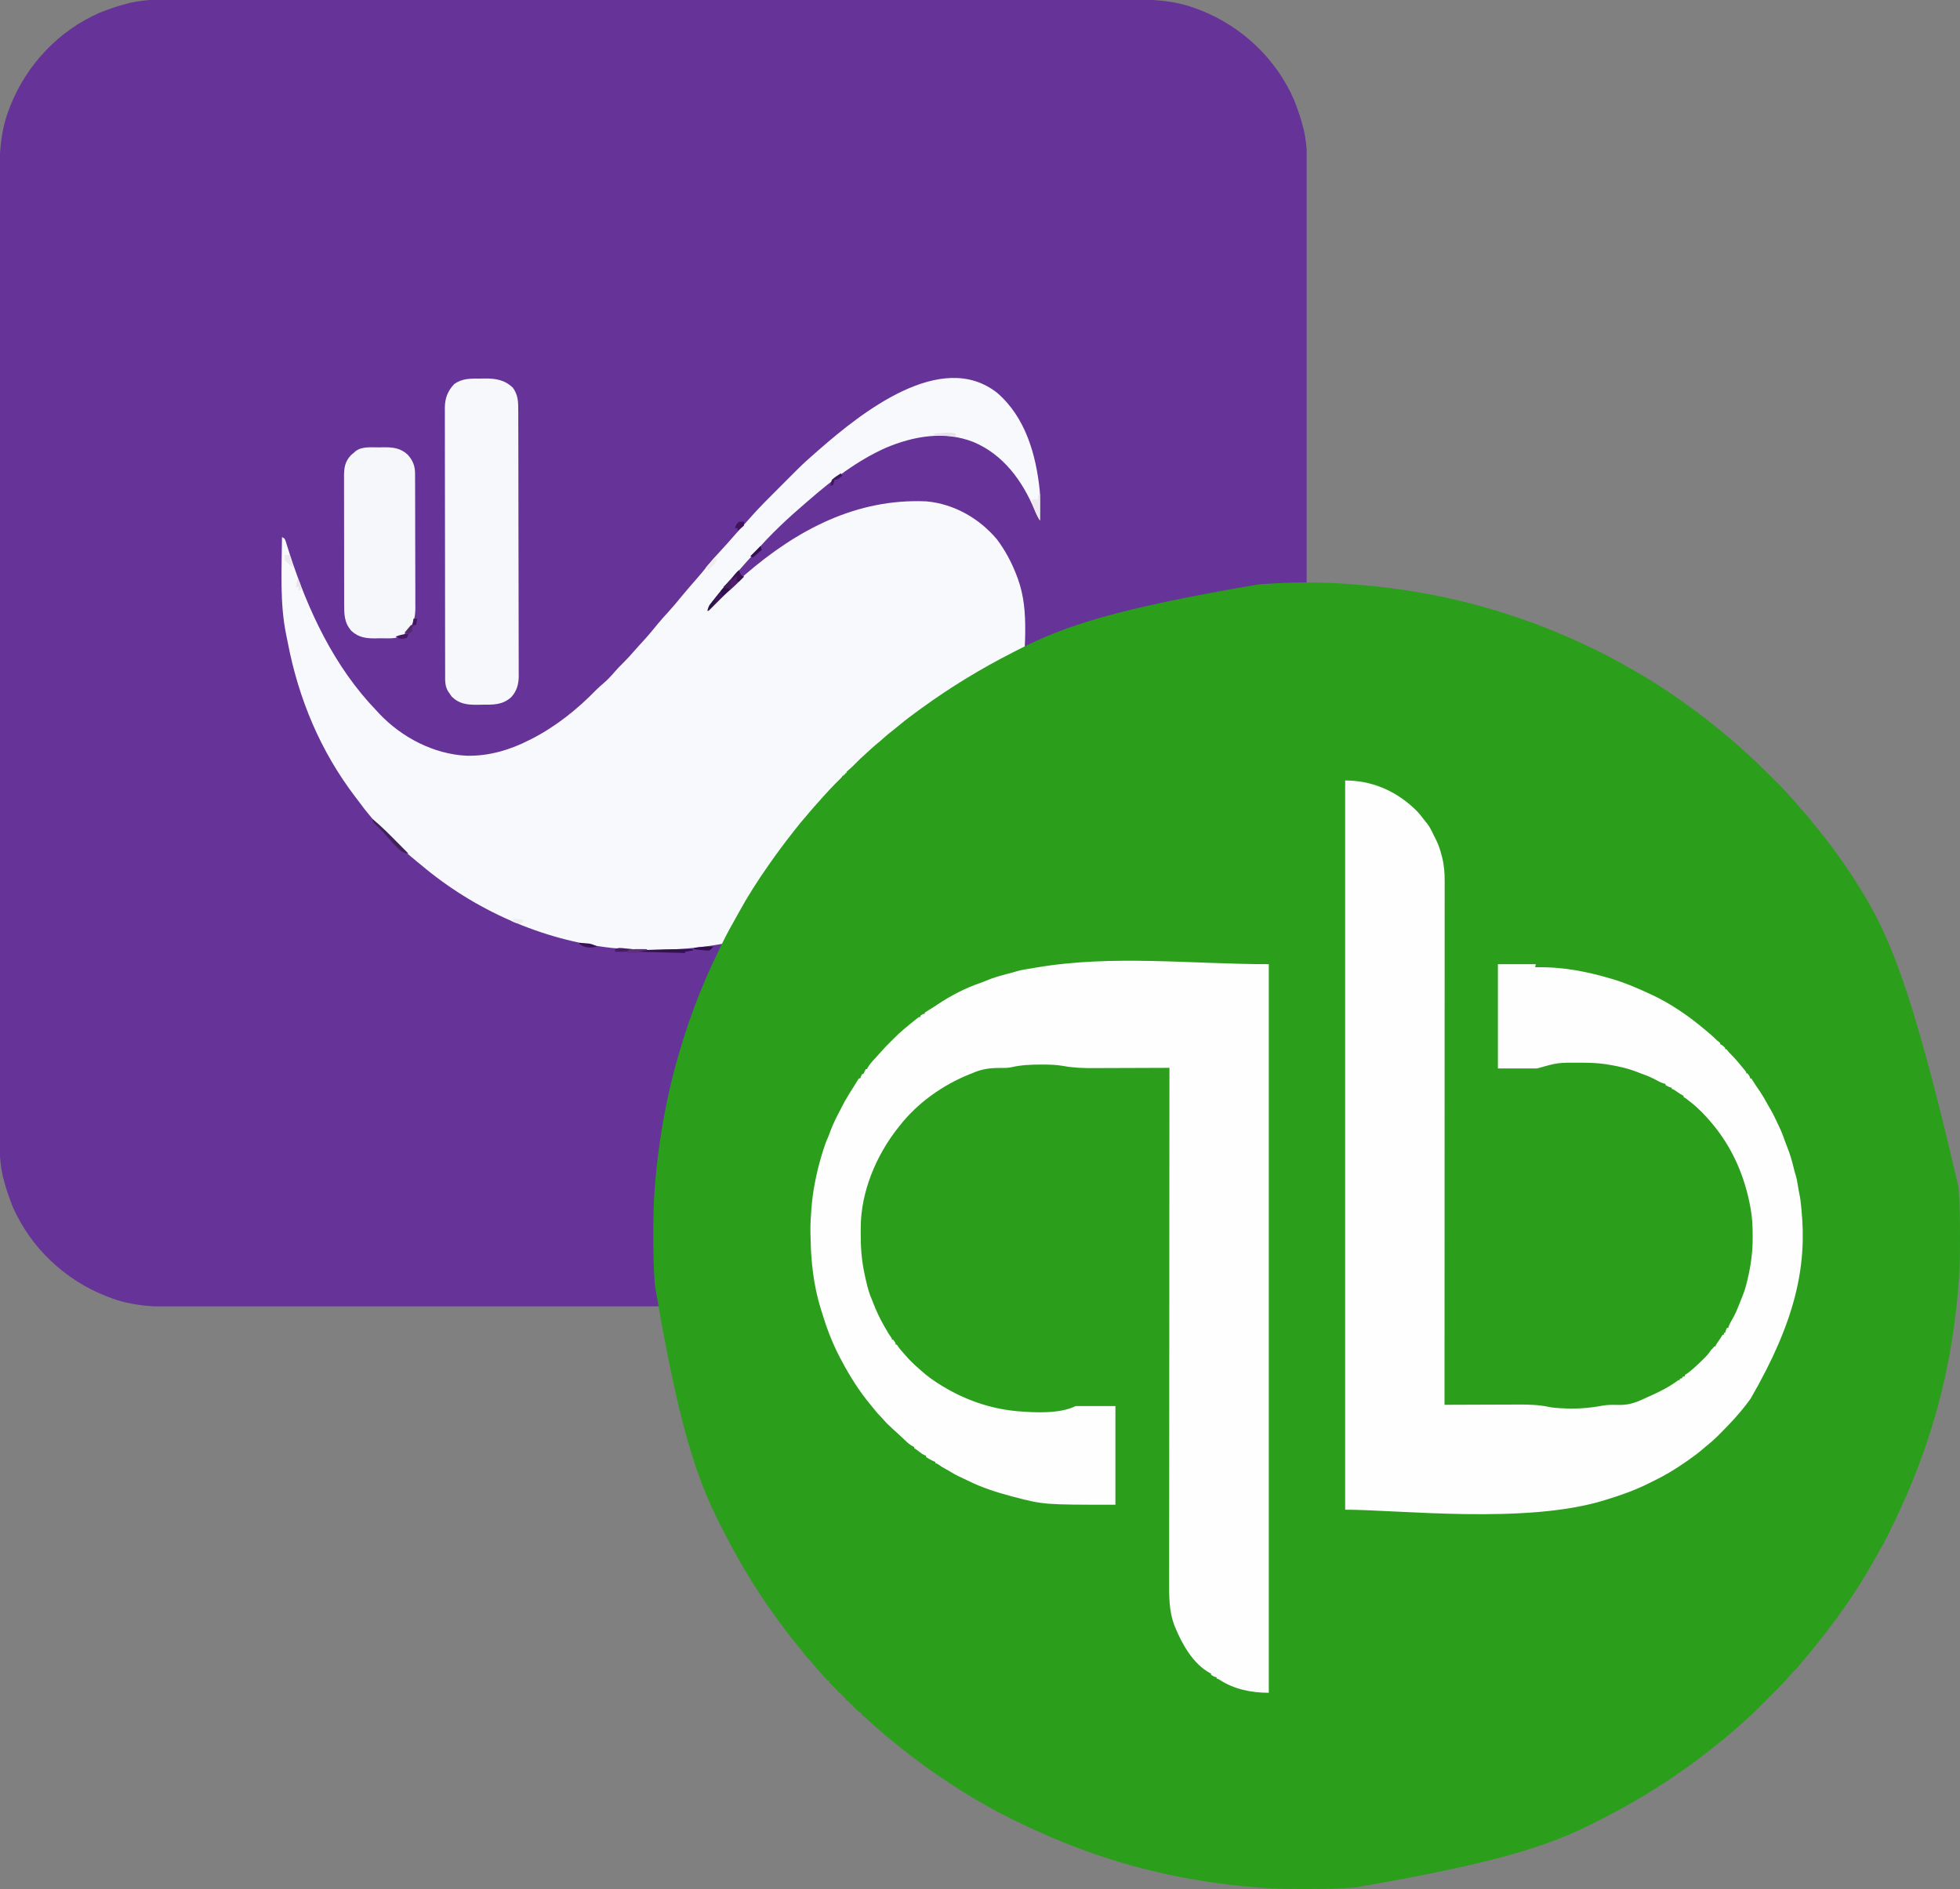 <svg width="750" height="723" viewBox="0 0 750 723" fill="none" xmlns="http://www.w3.org/2000/svg">
<rect x="0" y="0" width="750" height="723" fill="#808080" stroke="none"/>
<g clip-path="url(#clip0_402_145)">
<path d="M70.593 -0.191C72.576 -0.188 74.559 -0.193 76.542 -0.197C80.011 -0.203 83.481 -0.204 86.951 -0.201C92.11 -0.196 97.27 -0.2 102.43 -0.206C111.647 -0.215 120.864 -0.217 130.081 -0.214C138.149 -0.212 146.216 -0.212 154.283 -0.215C155.366 -0.215 156.449 -0.216 157.532 -0.216C159.164 -0.217 160.796 -0.217 162.428 -0.218C177.597 -0.223 192.767 -0.225 207.936 -0.221C208.793 -0.221 208.793 -0.221 209.668 -0.221C214.309 -0.22 218.951 -0.219 223.592 -0.217C241.695 -0.212 259.797 -0.216 277.899 -0.228C298.247 -0.241 318.596 -0.247 338.944 -0.243C341.115 -0.243 343.285 -0.243 345.456 -0.242C345.99 -0.242 346.525 -0.242 347.075 -0.242C355.135 -0.241 363.195 -0.245 371.255 -0.251C380.423 -0.259 389.592 -0.259 398.761 -0.25C403.888 -0.246 409.015 -0.246 414.142 -0.255C417.572 -0.26 421.002 -0.258 424.432 -0.25C426.382 -0.246 428.333 -0.245 430.284 -0.252C439.928 -0.287 449.307 -0.068 458.405 3.54C458.783 3.686 459.162 3.832 459.552 3.982C475.325 10.232 488.278 22.525 495.117 38.086C495.8 39.789 496.419 41.507 497.01 43.243C497.143 43.635 497.277 44.026 497.415 44.429C497.831 45.724 498.186 47.025 498.535 48.34C498.663 48.81 498.79 49.281 498.921 49.766C500.479 56.616 500.209 63.609 500.191 70.593C500.188 72.576 500.193 74.558 500.198 76.541C500.204 80.011 500.204 83.481 500.201 86.95C500.197 92.11 500.201 97.27 500.206 102.429C500.216 111.647 500.217 120.864 500.214 130.081C500.212 138.148 500.212 146.216 500.215 154.283C500.216 155.366 500.216 156.449 500.216 157.532C500.217 159.164 500.218 160.796 500.218 162.428C500.223 177.597 500.226 192.766 500.222 207.936C500.222 208.793 500.222 208.793 500.221 209.668C500.22 214.309 500.219 218.951 500.218 223.592C500.213 241.694 500.217 259.797 500.228 277.899C500.241 298.247 500.247 318.595 500.244 338.944C500.243 341.114 500.243 343.285 500.243 345.456C500.243 345.99 500.242 346.524 500.242 347.075C500.241 355.135 500.245 363.195 500.252 371.254C500.259 380.423 500.259 389.592 500.251 398.76C500.246 403.888 500.247 409.015 500.255 414.142C500.26 417.572 500.258 421.001 500.25 424.431C500.246 426.382 500.245 428.333 500.253 430.284C500.287 439.928 500.068 449.307 496.46 458.405C496.314 458.783 496.168 459.162 496.018 459.551C489.768 475.324 477.475 488.277 461.914 495.117C460.212 495.8 458.494 496.419 456.757 497.009C456.366 497.143 455.974 497.277 455.571 497.415C454.276 497.831 452.975 498.186 451.66 498.535C451.19 498.662 450.719 498.79 450.235 498.921C443.384 500.478 436.392 500.209 429.408 500.191C427.425 500.188 425.442 500.193 423.459 500.197C419.989 500.203 416.52 500.204 413.05 500.201C407.89 500.197 402.731 500.2 397.571 500.206C388.354 500.216 379.137 500.217 369.919 500.214C361.852 500.212 353.785 500.212 345.717 500.215C344.634 500.215 343.551 500.216 342.468 500.216C340.836 500.217 339.204 500.217 337.572 500.218C322.403 500.223 307.234 500.225 292.065 500.222C291.207 500.221 291.207 500.221 290.333 500.221C285.691 500.22 281.05 500.219 276.408 500.217C258.306 500.212 240.204 500.217 222.101 500.228C201.753 500.241 181.405 500.247 161.057 500.243C158.886 500.243 156.715 500.243 154.545 500.242C154.01 500.242 153.476 500.242 152.925 500.242C144.865 500.241 136.806 500.245 128.746 500.251C119.577 500.259 110.409 500.259 101.24 500.25C96.113 500.246 90.986 500.246 85.859 500.255C82.429 500.26 78.999 500.258 75.569 500.25C73.618 500.246 71.667 500.245 69.717 500.252C60.073 500.287 50.693 500.068 41.596 496.46C41.217 496.314 40.839 496.168 40.449 496.018C24.676 489.768 11.723 477.475 4.883 461.914C4.2 460.211 3.581 458.493 2.991 456.757C2.79 456.17 2.79 456.17 2.585 455.571C2.17 454.276 1.814 452.975 1.465 451.66C1.338 451.19 1.211 450.719 1.079 450.234C-0.478 443.384 -0.208 436.391 -0.191 429.407C-0.188 427.424 -0.193 425.442 -0.197 423.459C-0.203 419.989 -0.204 416.519 -0.201 413.05C-0.196 407.89 -0.2 402.73 -0.206 397.571C-0.215 388.354 -0.216 379.136 -0.214 369.919C-0.212 361.852 -0.212 353.784 -0.215 345.717C-0.215 344.634 -0.215 343.551 -0.216 342.468C-0.216 340.836 -0.217 339.204 -0.218 337.572C-0.223 322.403 -0.225 307.234 -0.221 292.064C-0.221 291.493 -0.221 290.921 -0.221 290.332C-0.22 285.691 -0.218 281.049 -0.217 276.408C-0.212 258.306 -0.216 240.203 -0.228 222.101C-0.24 201.753 -0.247 181.405 -0.243 161.056C-0.243 158.886 -0.242 156.715 -0.242 154.545C-0.242 154.01 -0.242 153.476 -0.242 152.925C-0.241 144.865 -0.245 136.805 -0.251 128.746C-0.258 119.577 -0.259 110.408 -0.25 101.24C-0.245 96.113 -0.246 90.985 -0.254 85.858C-0.26 82.428 -0.258 78.999 -0.25 75.569C-0.246 73.618 -0.244 71.667 -0.252 69.716C-0.287 60.072 -0.067 50.693 3.54 41.596C3.686 41.217 3.832 40.839 3.982 40.449C10.232 24.676 22.526 11.723 38.086 4.883C39.789 4.2 41.507 3.581 43.244 2.991C43.635 2.857 44.026 2.723 44.429 2.585C45.724 2.17 47.026 1.814 48.34 1.465C48.811 1.338 49.281 1.21 49.766 1.079C56.616 -0.478 63.609 -0.209 70.593 -0.191Z" fill="#663399"/>
<path d="M381.59 150.377C392.39 159.698 396.45 174.001 397.868 187.811C398.021 189.995 397.999 192.178 397.98 194.367C397.977 194.836 397.975 195.305 397.973 195.788C397.967 196.932 397.959 198.075 397.949 199.219C397.078 197.913 396.492 196.663 395.896 195.22C391.252 184.056 383.942 173.974 372.463 169.161C361.35 164.81 349.563 166.908 338.891 171.428C328.002 176.294 318.522 183.626 309.57 191.406C309.074 191.829 309.074 191.829 308.567 192.261C301.676 198.176 294.789 204.499 288.914 211.437C287.873 212.651 286.789 213.821 285.705 214.996C283.701 217.194 281.795 219.45 279.928 221.766C278.359 223.698 276.742 225.589 275.125 227.482C273.629 229.38 272.311 231.372 270.996 233.399C271.242 233.15 271.488 232.902 271.741 232.646C272.875 231.502 274.011 230.36 275.146 229.218C275.533 228.827 275.919 228.436 276.318 228.034C278.694 225.648 281.129 223.377 283.691 221.191C284.168 220.773 284.644 220.354 285.135 219.923C305.021 202.758 327.765 190.698 354.492 191.895C365.027 192.833 374.752 198.404 381.5 206.451C384.736 210.789 387.154 215.355 389.069 220.398C389.272 220.923 389.272 220.923 389.48 221.459C391.821 227.95 392.364 234.556 392.303 241.394C392.301 241.775 392.299 242.156 392.297 242.549C392.104 267.638 381.62 292.611 364.336 310.888C363.439 311.843 362.584 312.816 361.73 313.809C356.738 319.534 351.252 324.975 345.215 329.59C344.563 330.113 343.913 330.637 343.264 331.162C312.37 355.936 273.067 366.735 233.887 362.793C207.242 359.752 181.599 348.336 161.133 331.055C160.672 330.683 160.211 330.312 159.737 329.929C151.471 323.169 143.435 315.328 137.207 306.641C136.781 306.08 136.353 305.521 135.923 304.962C122.623 287.517 114.292 267.565 110.145 246.082C109.967 245.162 109.782 244.244 109.589 243.328C106.992 231.019 107.804 218.069 107.91 205.566C108.887 206.055 108.887 206.055 109.3 207.072C109.508 207.748 109.508 207.748 109.72 208.437C109.883 208.95 110.045 209.463 110.212 209.992C110.389 210.555 110.566 211.119 110.748 211.701C117.874 233.718 127.826 255.139 144.043 271.973C144.565 272.541 144.565 272.541 145.098 273.121C153.709 282.232 165.963 288.651 178.566 289.251C186.973 289.459 195.214 287.025 202.637 283.203C202.955 283.042 203.273 282.881 203.6 282.715C212.669 278.061 220.913 271.482 228.002 264.185C228.971 263.217 229.974 262.329 231.018 261.444C232.664 260.032 234.058 258.505 235.458 256.853C236.36 255.823 237.305 254.865 238.281 253.906C239.84 252.368 241.295 250.775 242.721 249.115C243.803 247.874 244.917 246.665 246.033 245.453C248.046 243.248 249.941 240.971 251.816 238.648C252.962 237.265 254.155 235.941 255.371 234.619C257.332 232.487 259.177 230.289 260.996 228.035C262.693 225.971 264.453 223.964 266.21 221.95C267.779 220.147 269.313 218.324 270.813 216.461C272.803 214.002 274.92 211.683 277.069 209.364C278.37 207.954 279.634 206.519 280.891 205.071C282.615 203.099 284.378 201.163 286.133 199.219C286.4 198.911 286.667 198.604 286.943 198.287C290.505 194.237 294.337 190.453 298.154 186.645C299.347 185.455 300.538 184.262 301.728 183.068C302.496 182.3 303.265 181.533 304.033 180.765C304.384 180.414 304.734 180.062 305.095 179.7C307.323 177.483 309.626 175.386 312.012 173.34C312.541 172.876 313.069 172.412 313.597 171.948C329.417 158.148 360.168 133.447 381.59 150.377Z" fill="#F8F9FC"/>
<path d="M183.96 144.897C184.477 144.887 184.995 144.877 185.528 144.867C189.733 144.846 193.146 145.384 196.289 148.437C198.282 151.285 198.315 153.795 198.314 157.193C198.316 157.638 198.318 158.084 198.319 158.543C198.325 160.039 198.327 161.536 198.329 163.032C198.332 164.104 198.335 165.175 198.338 166.247C198.349 169.768 198.354 173.29 198.358 176.811C198.36 178.023 198.362 179.235 198.365 180.448C198.373 185.815 198.38 191.182 198.384 196.55C198.385 197.531 198.386 198.513 198.386 199.495C198.387 199.82 198.387 200.145 198.387 200.48C198.391 205.744 198.403 211.007 198.419 216.271C198.435 221.679 198.444 227.086 198.446 232.493C198.447 235.528 198.451 238.563 198.464 241.598C198.475 244.453 198.477 247.308 198.472 250.163C198.472 251.21 198.475 252.258 198.482 253.305C198.49 254.736 198.487 256.167 198.48 257.598C198.486 258.011 198.491 258.424 198.497 258.849C198.463 261.93 197.732 264.551 195.6 266.86C192.166 269.889 188.772 269.71 184.418 269.714C183.833 269.726 183.248 269.738 182.645 269.751C178.681 269.764 175.714 269.442 172.823 266.584C172.601 266.258 172.379 265.931 172.15 265.594C171.803 265.103 171.803 265.103 171.45 264.601C170.175 262.454 170.339 260.315 170.342 257.902C170.34 257.456 170.339 257.011 170.337 256.552C170.333 255.053 170.332 253.554 170.331 252.055C170.329 250.982 170.327 249.91 170.324 248.838C170.318 245.92 170.315 243.003 170.312 240.085C170.311 238.263 170.309 236.441 170.307 234.619C170.3 228.92 170.295 223.221 170.293 217.522C170.293 216.866 170.293 216.21 170.293 215.554C170.293 215.229 170.293 214.903 170.292 214.568C170.291 209.298 170.282 204.027 170.271 198.756C170.259 193.344 170.253 187.932 170.252 182.519C170.252 179.481 170.249 176.443 170.24 173.404C170.232 170.546 170.231 167.688 170.235 164.829C170.236 163.781 170.234 162.732 170.229 161.683C170.223 160.25 170.226 158.818 170.231 157.385C170.225 156.764 170.225 156.764 170.219 156.129C170.249 152.454 171.249 149.704 173.828 146.973C177.053 144.715 180.146 144.916 183.96 144.897Z" fill="#F7F8FB"/>
<path d="M145.141 171.234C145.682 171.22 146.223 171.206 146.78 171.191C150.39 171.163 153.292 171.494 156.013 174.03C157.956 176.209 158.81 178.291 158.822 181.184C158.826 181.671 158.83 182.157 158.834 182.659C158.834 183.187 158.833 183.716 158.833 184.26C158.836 184.821 158.84 185.382 158.843 185.959C158.852 187.814 158.854 189.668 158.855 191.523C158.858 192.813 158.862 194.102 158.865 195.392C158.871 198.097 158.873 200.801 158.872 203.506C158.872 206.625 158.882 209.745 158.897 212.864C158.912 215.872 158.915 218.88 158.914 221.888C158.916 223.164 158.92 224.441 158.928 225.717C158.937 227.504 158.934 229.291 158.928 231.078C158.934 231.603 158.939 232.129 158.945 232.67C158.915 236.308 158.315 238.9 155.868 241.728C155.591 241.95 155.314 242.172 155.029 242.401C154.614 242.748 154.614 242.748 154.19 243.101C151.635 244.72 148.289 244.268 145.385 244.293C144.845 244.307 144.304 244.322 143.747 244.336C140.127 244.364 137.266 244.015 134.513 241.515C131.589 238.292 131.692 234.811 131.702 230.708C131.699 230.146 131.697 229.583 131.694 229.004C131.687 227.147 131.688 225.291 131.689 223.434C131.687 222.143 131.685 220.851 131.682 219.56C131.678 216.854 131.679 214.148 131.682 211.443C131.684 208.319 131.678 205.195 131.668 202.072C131.658 199.061 131.657 196.05 131.659 193.04C131.658 191.761 131.656 190.482 131.651 189.204C131.645 187.417 131.648 185.63 131.654 183.843C131.65 183.314 131.646 182.786 131.643 182.242C131.665 179.012 131.969 176.75 134.229 174.276C134.557 173.998 134.885 173.719 135.223 173.431C135.55 173.146 135.876 172.861 136.213 172.567C138.774 170.783 142.152 171.26 145.141 171.234Z" fill="#F6F7FA"/>
<path d="M282.715 218.262C282.856 218.574 282.997 218.886 283.142 219.208C283.608 220.289 283.608 220.289 284.668 220.703C282.812 222.603 280.954 224.474 278.931 226.196C276.132 228.597 273.582 231.262 270.996 233.887C270.996 232.169 271.289 231.863 272.32 230.545C272.604 230.18 272.887 229.815 273.18 229.439C273.486 229.054 273.793 228.669 274.109 228.271C274.572 227.683 274.572 227.683 275.044 227.082C277.474 224.018 280.012 221.089 282.715 218.262Z" fill="#511E6E"/>
<path d="M265.137 363.281C265.137 363.442 265.137 363.603 265.137 363.769C264.17 363.931 263.203 364.092 262.207 364.258C262.207 364.419 262.207 364.58 262.207 364.746C256.084 364.585 249.961 364.424 243.652 364.258C243.652 364.097 243.652 363.935 243.652 363.769C250.817 363.456 257.965 363.198 265.137 363.281Z" fill="#33124E"/>
<path d="M397.461 188.965C397.622 188.965 397.783 188.965 397.949 188.965C397.949 192.349 397.949 195.732 397.949 199.219C396.92 197.674 396.344 196.223 395.691 194.489C395.473 193.913 395.255 193.337 395.031 192.743C394.866 192.302 394.701 191.861 394.531 191.406C395.015 191.245 395.498 191.084 395.996 190.918C396.318 191.079 396.641 191.24 396.973 191.406C397.134 190.601 397.295 189.795 397.461 188.965Z" fill="#EEE8F0"/>
<path d="M142.578 313.477C145.686 316.037 148.504 318.858 151.337 321.716C151.815 322.197 152.293 322.678 152.772 323.158C153.932 324.324 155.092 325.492 156.25 326.66C153.699 326.66 152.143 324.468 150.391 322.754C149.526 321.81 148.695 320.847 147.871 319.868C146.474 318.282 144.945 316.834 143.419 315.372C142.578 314.453 142.578 314.453 142.578 313.477Z" fill="#40225A"/>
<path d="M276.855 225.098C278.32 225.098 278.32 225.098 279.297 225.586C276.558 228.325 273.818 231.064 270.996 233.887C270.996 232.245 271.169 232.024 272.154 230.801C272.394 230.499 272.634 230.198 272.882 229.887C273.135 229.575 273.389 229.264 273.651 228.943C274.029 228.47 274.029 228.47 274.415 227.987C276.233 225.72 276.233 225.72 276.855 225.098Z" fill="#3C155B"/>
<path d="M390.625 259.277C390.786 259.277 390.947 259.277 391.113 259.277C390.769 262.724 390.243 266.119 389.648 269.531C389.326 269.531 389.004 269.531 388.672 269.531C388.511 270.337 388.35 271.143 388.184 271.973C388.022 271.973 387.861 271.973 387.695 271.973C387.991 269.012 388.605 266.282 389.435 263.428C389.549 263.026 389.663 262.625 389.781 262.211C390.06 261.232 390.342 260.255 390.625 259.277Z" fill="#3C1857"/>
<path d="M282.715 218.262C282.856 218.574 282.997 218.886 283.142 219.208C283.608 220.289 283.608 220.289 284.668 220.703C284.023 221.348 283.379 221.992 282.715 222.656C282.393 222.495 282.07 222.334 281.738 222.168C281.899 221.523 282.061 220.879 282.227 220.215C281.421 220.859 280.615 221.504 279.785 222.168C280.49 220.524 281.412 219.477 282.715 218.262Z" fill="#371351"/>
<path d="M108.887 212.402C109.531 212.402 110.176 212.402 110.84 212.402C111.323 214.014 111.807 215.625 112.305 217.285C109.634 215.187 109.634 215.187 108.887 214.355C108.887 213.711 108.887 213.066 108.887 212.402Z" fill="#ECE9EF"/>
<path d="M239.319 363.007C239.854 363.056 240.389 363.106 240.94 363.157C241.352 363.198 241.763 363.239 242.188 363.281C240.619 364.212 239.483 364.367 237.671 364.319C237.235 364.31 236.8 364.301 236.351 364.292C235.856 364.275 235.856 364.275 235.352 364.258C235.352 363.936 235.352 363.613 235.352 363.281C236.736 362.589 237.789 362.86 239.319 363.007Z" fill="#461E62"/>
<path d="M244.995 363.251C245.476 363.255 245.957 363.259 246.452 363.264C247 363.273 247 363.273 247.559 363.281C247.559 363.442 247.559 363.603 247.559 363.769C246.431 363.931 245.303 364.092 244.141 364.258C244.141 364.419 244.141 364.58 244.141 364.746C242.69 364.746 241.24 364.746 239.746 364.746C240.234 363.769 240.234 363.769 241.066 363.466C242.393 363.247 243.65 363.235 244.995 363.251Z" fill="#60317B"/>
<path d="M282.715 199.707C283.359 199.707 284.004 199.707 284.668 199.707C284.668 200.19 284.668 200.674 284.668 201.172C283.447 202.24 283.447 202.24 282.227 203.125C282.227 202.803 282.227 202.48 282.227 202.148C281.904 202.148 281.582 202.148 281.25 202.148C281.738 200.684 281.738 200.684 282.715 199.707Z" fill="#40135C"/>
<path d="M221.68 360.84C222.453 360.896 223.226 360.958 223.999 361.023C224.645 361.074 224.645 361.074 225.304 361.126C226.558 361.327 227.421 361.676 228.516 362.305C225.667 362.845 224.235 362.925 221.68 361.328C221.68 361.167 221.68 361.006 221.68 360.84Z" fill="#381255"/>
<path d="M322.266 344.727C322.427 345.049 322.588 345.371 322.754 345.703C322.281 345.834 321.807 345.965 321.32 346.1C320.826 346.291 320.333 346.483 319.824 346.68C319.663 347.163 319.502 347.646 319.336 348.145C318.853 348.306 318.369 348.467 317.871 348.633C317.549 348.311 317.227 347.988 316.895 347.656C318.667 346.689 320.439 345.723 322.266 344.727Z" fill="#3B1457"/>
<path d="M273.438 213.379C273.76 213.54 274.082 213.701 274.414 213.867C273.865 215.514 273.22 216.114 271.973 217.285C271.65 217.607 271.328 217.93 270.996 218.262C270.674 217.939 270.352 217.617 270.02 217.285C271.147 215.996 272.275 214.707 273.438 213.379Z" fill="#F0EDF1"/>
<path d="M387.207 268.066C387.53 268.066 387.852 268.066 388.184 268.066C388.046 268.769 387.902 269.471 387.757 270.172C387.638 270.758 387.638 270.758 387.516 271.357C387.207 272.461 387.207 272.461 386.231 273.926C386.144 271.705 386.232 270.078 387.207 268.066Z" fill="#F3EFF5"/>
<path d="M279.297 222.168C279.458 222.49 279.619 222.812 279.785 223.145C279.624 223.467 279.463 223.789 279.297 224.121C279.619 224.282 279.941 224.443 280.273 224.609C279.307 225.093 278.34 225.576 277.344 226.074C277.183 225.591 277.021 225.107 276.855 224.609C277.661 223.804 278.467 222.998 279.297 222.168Z" fill="#431C5D"/>
<path d="M365.723 166.016C365.723 166.338 365.723 166.66 365.723 166.992C362.983 166.831 360.244 166.67 357.422 166.504C357.422 166.343 357.422 166.182 357.422 166.016C358.439 165.92 359.456 165.829 360.474 165.741C361.04 165.69 361.607 165.639 362.19 165.586C363.535 165.536 364.463 165.595 365.723 166.016Z" fill="#E9E1EC"/>
<path d="M272.949 362.305C272.406 363.047 272.406 363.047 271.484 363.77C270.06 363.806 270.06 363.806 268.463 363.617C267.933 363.558 267.402 363.5 266.855 363.44C266.449 363.387 266.043 363.335 265.625 363.281C265.625 363.12 265.625 362.959 265.625 362.793C268.106 362.379 270.434 362.261 272.949 362.305Z" fill="#320E4D"/>
<path d="M156.25 242.676C156.089 243.159 155.928 243.643 155.762 244.141C154.338 244.536 153.583 244.736 152.191 244.171C151.919 244 151.647 243.829 151.367 243.652C153.135 243.01 154.344 242.676 156.25 242.676Z" fill="#451863"/>
<path d="M321.777 181.152C321.938 181.475 322.1 181.797 322.266 182.129C320.435 183.594 320.435 183.594 319.336 183.594C319.276 183.906 319.215 184.218 319.153 184.54C319.052 184.872 318.951 185.204 318.848 185.547C318.364 185.789 318.364 185.789 317.871 186.035C317.902 184.967 317.902 184.967 318.359 183.594C319.42 182.651 320.569 181.894 321.777 181.152Z" fill="#3D185B"/>
<path d="M196.777 351.562C198.547 351.746 198.547 351.746 200.195 352.051C200.195 352.373 200.195 352.695 200.195 353.027C198.834 353.532 198.307 353.538 196.899 353.058C196.537 352.887 196.174 352.715 195.801 352.539C196.123 352.217 196.445 351.895 196.777 351.562Z" fill="#EEEDF0"/>
<path d="M113.77 221.68C115.022 222.932 115.01 223.866 115.234 225.586C114.751 225.828 114.751 225.828 114.258 226.074C114.258 225.591 114.258 225.107 114.258 224.609C113.936 224.609 113.613 224.609 113.281 224.609C113.442 223.643 113.604 222.676 113.77 221.68Z" fill="#EAE6ED"/>
<path d="M291.016 208.984C291.177 209.468 291.338 209.951 291.504 210.449C290.376 211.416 289.248 212.383 288.086 213.379C287.764 213.218 287.441 213.057 287.109 212.891C288.398 211.602 289.687 210.313 291.016 208.984Z" fill="#331050"/>
<path d="M157.227 239.258C157.388 239.258 157.549 239.258 157.715 239.258C157.806 240.417 157.806 240.417 157.715 241.699C157.231 242.021 156.748 242.344 156.25 242.676C155.767 242.515 155.283 242.354 154.785 242.188C155.587 241.201 156.401 240.224 157.227 239.258Z" fill="#522A6A"/>
<path d="M158.203 236.816C158.687 236.816 159.17 236.816 159.668 236.816C159.507 237.622 159.346 238.428 159.18 239.258C158.857 239.258 158.535 239.258 158.203 239.258C158.042 239.58 157.881 239.902 157.715 240.234C157.876 239.106 158.037 237.979 158.203 236.816Z" fill="#421760"/>
<path d="M272.949 229.98C273.271 229.98 273.594 229.98 273.926 229.98C273.198 231.834 272.091 232.72 270.508 233.887C271.176 232.447 271.913 231.189 272.949 229.98Z" fill="#291842"/>
<path d="M276.855 225.098C278.32 225.098 278.32 225.098 279.297 225.586C277.847 226.794 277.847 226.794 276.367 228.027C276.062 227.112 276.062 227.112 275.879 226.074C276.201 225.752 276.523 225.43 276.855 225.098Z" fill="#2D0F49"/>
</g>
<path d="M517.281 223.621C517.862 223.668 518.443 223.712 519.024 223.757C538.193 225.247 557.185 228.796 575.505 234.659C575.856 234.772 576.208 234.884 576.559 234.996C584.534 237.534 592.371 240.476 600.03 243.854C600.171 243.917 600.313 243.979 600.459 244.043C607.737 247.243 614.923 250.685 621.795 254.69C622.517 255.107 623.248 255.507 623.98 255.906C630.148 259.275 636.086 263.114 641.847 267.132C642.017 267.251 642.187 267.369 642.362 267.49C647.757 271.247 652.981 275.217 658.066 279.383C658.436 279.687 658.808 279.988 659.18 280.289C661.736 282.363 664.222 284.507 666.638 286.742C667.155 287.216 667.676 287.681 668.206 288.139C671.293 290.829 674.181 293.718 677.071 296.615C677.693 297.237 678.315 297.859 678.938 298.48C679.424 298.965 679.91 299.451 680.396 299.937C680.735 300.277 681.075 300.615 681.414 300.954C682.484 302.028 683.525 303.112 684.511 304.264C685.034 304.873 685.583 305.456 686.13 306.043C687.158 307.154 688.124 308.304 689.073 309.484C689.616 310.139 690.184 310.764 690.763 311.388C691.758 312.469 692.672 313.59 693.571 314.75C694.266 315.648 694.975 316.533 695.697 317.41C701.147 324.035 706.186 331.132 710.751 338.392C710.87 338.581 710.989 338.77 711.112 338.965C722.13 356.515 731.104 375.151 749.406 454.233C749.428 454.515 749.428 454.515 749.45 454.802C749.914 460.903 750.005 467.001 750 473.117C750 473.305 750 473.494 750 473.689C749.997 479.25 749.972 484.799 749.524 490.345C749.477 490.928 749.432 491.51 749.387 492.093C748.335 505.625 746.276 519.028 743.065 532.218C742.993 532.513 742.993 532.513 742.92 532.815C738.52 550.833 731.987 568.078 723.819 584.712C723.696 584.966 723.572 585.22 723.444 585.482C721.827 588.797 720.098 592.028 718.255 595.223C717.894 595.85 717.538 596.479 717.184 597.11C712.947 604.636 708.236 611.936 703.148 618.917C703.016 619.098 702.884 619.28 702.748 619.467C700.274 622.859 697.734 626.185 695.076 629.436C694.508 630.131 693.948 630.831 693.392 631.535C692.513 632.638 691.596 633.704 690.675 634.77C689.921 635.644 689.185 636.53 688.461 637.429C687.749 638.307 687.01 639.116 686.198 639.902C685.793 640.305 685.419 640.723 685.046 641.155C682.344 644.274 679.428 647.18 676.509 650.093C675.886 650.714 675.264 651.336 674.643 651.959C674.157 652.445 673.671 652.931 673.185 653.416C672.846 653.755 672.507 654.095 672.168 654.434C671.093 655.504 670.008 656.546 668.855 657.532C668.262 658.04 667.694 658.573 667.122 659.104C665.682 660.432 664.198 661.706 662.704 662.974C662.284 663.333 661.865 663.694 661.447 664.057C659.684 665.586 657.882 667.051 656.037 668.481C655.641 668.788 655.248 669.098 654.855 669.409C651.261 672.254 647.636 675.038 643.833 677.598C642.91 678.22 642.005 678.863 641.105 679.517C639.43 680.725 637.702 681.843 635.961 682.951C635.438 683.284 634.918 683.618 634.397 683.953C627.31 688.491 619.969 692.605 612.47 696.421C611.751 696.787 611.033 697.155 610.316 697.524C592.739 706.498 573.607 712.887 518.711 722.406C518.419 722.428 518.419 722.428 518.122 722.45C512.072 722.894 506.033 723.005 499.97 723C499.781 723 499.592 723 499.397 723C493.83 722.997 488.275 722.973 482.722 722.524C482.139 722.477 481.557 722.432 480.974 722.388C467.431 721.335 454.043 719.251 440.838 716.067C440.672 716.027 440.507 715.987 440.337 715.946C422.099 711.542 404.616 704.835 387.801 696.56C387.413 696.369 387.025 696.179 386.637 695.99C383.823 694.613 381.072 693.148 378.349 691.601C377.946 691.374 377.543 691.146 377.139 690.918C372.869 688.5 368.663 685.994 364.568 683.288C364.325 683.128 364.083 682.968 363.833 682.803C360.558 680.64 357.292 678.465 354.114 676.162C353.936 676.033 353.759 675.905 353.576 675.773C349.601 672.886 345.732 669.874 341.933 666.76C341.566 666.46 341.197 666.161 340.828 665.863C337.909 663.501 335.107 661.003 332.328 658.479C332.012 658.193 332.012 658.193 331.69 657.901C331.502 657.731 331.314 657.56 331.12 657.384C330.603 656.916 330.603 656.916 330.047 656.534C329.913 656.427 329.779 656.319 329.641 656.209C329.641 656.052 329.641 655.896 329.641 655.734C329.429 655.638 329.429 655.638 329.213 655.541C328.686 655.257 328.353 654.973 327.939 654.545C327.804 654.409 327.67 654.272 327.532 654.131C327.395 653.989 327.258 653.847 327.116 653.7C326.841 653.417 326.566 653.135 326.29 652.853C326.169 652.728 326.048 652.603 325.924 652.474C325.603 652.143 325.603 652.143 325.126 651.933C325.126 651.777 325.126 651.62 325.126 651.458C324.97 651.458 324.813 651.458 324.651 651.458C324.651 651.302 324.651 651.145 324.651 650.983C324.494 650.983 324.338 650.983 324.176 650.983C323.79 650.657 323.79 650.657 323.463 650.271C323.463 650.114 323.463 649.957 323.463 649.796C323.306 649.796 323.15 649.796 322.988 649.796C322.988 649.639 322.988 649.482 322.988 649.321C322.831 649.321 322.674 649.321 322.513 649.321C322.513 649.164 322.513 649.007 322.513 648.846C322.356 648.846 322.199 648.846 322.038 648.846C322.038 648.689 322.038 648.532 322.038 648.371C321.881 648.371 321.724 648.371 321.562 648.371C321.562 648.214 321.562 648.057 321.562 647.895C321.406 647.895 321.249 647.895 321.087 647.895C320.752 647.555 320.752 647.555 320.359 647.079C319.526 646.093 318.627 645.198 317.695 644.305C317.286 643.857 317.286 643.857 317.286 643.382C317.05 643.304 316.815 643.226 316.573 643.145C316.231 642.806 316.231 642.806 315.86 642.358C315.139 641.506 314.393 640.681 313.632 639.864C312.599 638.747 311.628 637.593 310.674 636.408C310.172 635.799 309.652 635.218 309.118 634.638C308.172 633.599 307.302 632.516 306.441 631.406C305.741 630.505 305.028 629.615 304.303 628.734C301.259 625.034 298.442 621.155 295.664 617.254C295.462 616.971 295.462 616.971 295.257 616.683C289.355 608.385 284.025 599.652 279.27 590.65C279.15 590.424 279.03 590.197 278.906 589.964C278.067 588.377 277.24 586.783 276.418 585.187C276.25 584.863 276.25 584.863 276.078 584.532C266.446 565.924 259.652 545.545 250.594 491.911C250.58 491.724 250.565 491.536 250.55 491.343C250.086 485.246 249.996 479.153 250 473.043C250 472.854 250 472.666 250 472.471C250.003 466.643 250.055 460.833 250.52 455.02C250.535 454.827 250.55 454.633 250.565 454.434C252.082 434.946 255.714 415.681 261.687 397.062C261.744 396.885 261.8 396.709 261.858 396.527C264.226 389.13 266.921 381.864 270.003 374.734C270.11 374.486 270.218 374.237 270.328 373.981C272.05 370.015 273.885 366.11 275.79 362.229C276.038 361.723 276.286 361.216 276.532 360.71C278.081 357.528 279.763 354.442 281.524 351.374C281.949 350.627 282.363 349.874 282.775 349.119C286.145 342.962 289.963 337.006 294.001 331.266C294.226 330.943 294.452 330.62 294.677 330.296C297.385 326.426 300.201 322.642 303.121 318.929C303.48 318.47 303.838 318.01 304.194 317.549C305.616 315.717 307.099 313.948 308.618 312.196C309.076 311.664 309.528 311.127 309.979 310.59C311.08 309.278 312.207 307.996 313.369 306.736C313.838 306.221 314.298 305.7 314.755 305.175C315.59 304.219 316.447 303.286 317.315 302.361C317.467 302.199 317.619 302.037 317.776 301.869C318.938 300.636 320.125 299.43 321.337 298.246C322.01 297.6 322.01 297.6 322.513 296.824C322.67 296.824 322.826 296.824 322.988 296.824C322.988 296.667 322.988 296.51 322.988 296.349C323.145 296.349 323.302 296.349 323.463 296.349C323.463 296.192 323.463 296.035 323.463 295.874C323.62 295.874 323.777 295.874 323.938 295.874C323.938 295.717 323.938 295.56 323.938 295.399C324.287 295.055 324.287 295.055 324.77 294.656C325.816 293.767 326.779 292.815 327.74 291.836C328.822 290.732 329.92 289.672 331.092 288.663C331.758 288.085 332.398 287.481 333.041 286.877C334.199 285.799 335.391 284.783 336.626 283.792C337.232 283.294 337.81 282.776 338.387 282.245C339.421 281.305 340.499 280.441 341.603 279.587C342.548 278.853 343.473 278.101 344.39 277.334C346.689 275.415 349.074 273.637 351.5 271.883C351.856 271.624 352.213 271.364 352.569 271.105C363.654 263.044 375.322 255.937 387.537 249.721C388.235 249.365 388.93 249.006 389.625 248.646C407.7 239.355 427.491 232.919 481.444 223.701C481.933 223.665 482.421 223.627 482.909 223.589C494.233 222.725 505.963 222.698 517.281 223.621Z" fill="#2B9F1C"/>
<path d="M514.731 298.724C524.694 298.724 533.561 302.435 540.867 309.176C541.062 309.353 541.256 309.53 541.456 309.713C542.911 311.103 544.123 312.675 545.338 314.274C545.564 314.567 545.799 314.855 546.035 315.141C547.201 316.569 547.936 318.245 548.73 319.896C549.009 320.47 549.305 321.035 549.599 321.601C550.56 323.544 551.169 325.551 551.708 327.644C551.757 327.83 551.806 328.016 551.856 328.209C552.603 331.209 552.818 334.184 552.806 337.266C552.806 337.618 552.807 337.97 552.808 338.323C552.809 339.284 552.808 340.245 552.806 341.206C552.804 342.254 552.805 343.302 552.806 344.35C552.807 346.185 552.806 348.019 552.804 349.854C552.801 352.582 552.801 355.309 552.802 358.037C552.802 362.627 552.801 367.216 552.798 371.805C552.795 376.348 552.793 380.891 552.793 385.434C552.793 385.717 552.792 386 552.792 386.291C552.792 387.726 552.792 389.162 552.792 390.597C552.791 400.76 552.788 410.922 552.783 421.085C552.779 430.957 552.776 440.829 552.774 450.701C552.774 451.006 552.773 451.31 552.773 451.624C552.773 454.681 552.772 457.737 552.772 460.794C552.77 467.021 552.769 473.247 552.768 479.474C552.767 479.904 552.767 479.904 552.767 480.342C552.763 499.455 552.755 518.568 552.747 537.681C553.012 537.68 553.012 537.68 553.281 537.678C557.594 537.657 561.906 537.641 566.219 537.632C568.305 537.627 570.39 537.62 572.476 537.609C574.297 537.6 576.117 537.594 577.938 537.591C578.899 537.59 579.861 537.587 580.822 537.58C584.914 537.552 588.841 537.656 592.862 538.527C594.031 538.762 595.218 538.849 596.406 538.928C596.653 538.946 596.901 538.963 597.155 538.981C602.576 539.343 607.908 539.012 613.245 537.993C615.208 537.652 617.096 537.67 619.082 537.725C622.228 537.799 624.724 537.28 627.591 536.018C627.859 535.905 628.126 535.793 628.402 535.677C629.011 535.409 629.608 535.123 630.205 534.83C630.536 534.686 630.868 534.542 631.2 534.4C634.896 532.756 638.643 530.895 641.89 528.468C642.323 528.18 642.323 528.18 642.798 528.18C642.798 528.023 642.798 527.866 642.798 527.704C643.112 527.626 643.425 527.548 643.748 527.467C643.748 527.31 643.748 527.153 643.748 526.992C644.062 526.914 644.376 526.835 644.699 526.754C644.699 526.598 644.699 526.441 644.699 526.279C645.032 526.051 645.366 525.824 645.707 525.607C646.434 525.123 647.084 524.551 647.743 523.978C647.894 523.847 648.045 523.715 648.201 523.58C649.465 522.467 650.676 521.305 651.871 520.118C652.042 519.95 652.213 519.781 652.389 519.608C653.277 518.714 654.01 517.845 654.678 516.778C654.99 516.457 655.306 516.139 655.628 515.828C655.707 515.671 655.785 515.514 655.866 515.353C656.023 515.353 656.18 515.353 656.341 515.353C656.403 515.22 656.464 515.088 656.528 514.951C656.851 514.337 657.229 513.794 657.633 513.23C658.073 512.616 658.486 512.016 658.859 511.358C659.024 511.102 659.024 511.102 659.192 510.84C659.349 510.84 659.506 510.84 659.668 510.84C659.668 510.605 659.668 510.369 659.668 510.127C659.824 510.127 659.981 510.127 660.143 510.127C660.172 509.99 660.202 509.853 660.232 509.711C660.382 509.171 660.591 508.72 660.856 508.227C661.012 508.227 661.169 508.227 661.331 508.227C661.418 507.928 661.418 507.928 661.506 507.623C661.842 506.703 662.302 505.902 662.801 505.065C663.859 503.239 664.677 501.362 665.439 499.397C665.658 498.834 665.885 498.275 666.112 497.716C666.179 497.547 666.246 497.378 666.314 497.204C666.484 496.775 666.656 496.348 666.831 495.922C667.597 494.011 668.144 492.104 668.607 490.1C668.678 489.797 668.75 489.494 668.823 489.182C670.042 483.949 670.693 478.886 670.671 473.518C670.671 473.294 670.671 473.07 670.67 472.839C670.659 469.388 670.516 466.022 669.884 462.621C669.844 462.392 669.803 462.164 669.761 461.928C667.653 450.322 662.962 439.407 655.391 430.317C655.289 430.193 655.186 430.069 655.081 429.942C652.582 426.929 649.934 424.173 646.837 421.765C646.632 421.603 646.427 421.441 646.216 421.274C645.265 420.499 645.265 420.499 644.224 419.865C644.224 419.708 644.224 419.552 644.224 419.39C644.096 419.332 643.969 419.273 643.838 419.213C642.868 418.702 641.986 418.055 641.082 417.437C640.44 416.989 640.44 416.989 639.709 416.777C639.709 416.621 639.709 416.464 639.709 416.302C639.582 416.278 639.454 416.253 639.323 416.228C638.61 416.022 637.989 415.695 637.333 415.352C637.333 415.195 637.333 415.039 637.333 414.877C637.054 414.799 636.774 414.72 636.487 414.639C635.43 414.291 634.485 413.798 633.517 413.259C631.824 412.324 630.096 411.642 628.276 411C627.596 410.755 626.927 410.484 626.255 410.215C622.536 408.788 618.603 407.947 614.672 407.35C614.486 407.322 614.3 407.294 614.108 407.264C611.106 406.831 608.121 406.744 605.094 406.742C604.787 406.741 604.787 406.741 604.474 406.741C596.093 406.698 596.093 406.698 588.15 408.939C583.21 408.939 578.27 408.939 573.181 408.939C573.181 395.77 573.181 382.601 573.181 369.033C577.964 369.033 582.747 369.033 587.675 369.033C587.596 369.425 587.518 369.817 587.437 370.221C587.567 370.217 587.696 370.214 587.829 370.21C597.456 369.974 606.993 371.767 616.187 374.497C616.399 374.558 616.611 374.619 616.83 374.682C621.847 376.142 626.661 378.24 631.393 380.435C631.561 380.512 631.73 380.59 631.903 380.669C639.324 384.099 646.303 388.952 652.54 394.212C652.676 394.327 652.813 394.442 652.954 394.561C653.401 394.939 653.846 395.317 654.292 395.696C654.43 395.814 654.569 395.932 654.712 396.053C655.529 396.753 656.295 397.486 657.054 398.25C657.274 398.421 657.495 398.593 657.722 398.769C657.894 398.911 658.065 399.054 658.242 399.2C658.242 399.357 658.242 399.513 658.242 399.675C658.448 399.763 658.448 399.763 658.658 399.853C659.271 400.194 659.682 400.574 660.143 401.1C660.143 401.257 660.143 401.414 660.143 401.575C660.3 401.575 660.456 401.575 660.618 401.575C660.912 401.917 661.205 402.261 661.488 402.614C661.827 403.039 661.827 403.039 662.341 403.535C664.111 405.305 665.704 407.227 667.271 409.176C667.448 409.388 667.625 409.599 667.808 409.817C668.221 410.364 668.221 410.364 668.221 410.839C668.378 410.839 668.535 410.839 668.696 410.839C669.647 412.124 669.647 412.124 669.647 412.739C669.804 412.739 669.96 412.739 670.122 412.739C670.474 413.227 670.474 413.227 670.879 413.897C671.43 414.789 671.991 415.659 672.602 416.51C674.019 418.515 675.266 420.619 676.422 422.783C676.784 423.446 677.171 424.089 677.562 424.735C678.61 426.518 679.466 428.39 680.332 430.266C680.544 430.721 680.761 431.174 680.979 431.626C681.817 433.373 682.474 435.153 683.102 436.983C683.352 437.71 683.623 438.424 683.918 439.135C684.945 441.664 685.695 444.239 686.329 446.889C686.562 447.86 686.814 448.815 687.115 449.767C687.512 451.065 687.74 452.375 687.957 453.713C688.034 454.176 688.111 454.639 688.188 455.102C688.225 455.328 688.263 455.555 688.302 455.789C688.408 456.392 688.531 456.988 688.66 457.586C688.977 459.142 689.113 460.716 689.264 462.294C689.293 462.592 689.323 462.889 689.354 463.195C691.434 484.426 687.206 505.392 669.884 535.306C669.768 535.466 669.652 535.627 669.532 535.793C667.789 538.193 665.931 540.467 663.944 542.669C663.755 542.879 663.566 543.089 663.371 543.305C661.869 544.963 660.322 546.572 658.739 548.154C658.36 548.534 657.982 548.916 657.604 549.298C656.072 550.838 654.48 552.242 652.777 553.595C652.515 553.817 652.255 554.041 651.997 554.267C649.905 556.091 647.688 557.711 645.412 559.296C645.241 559.415 645.07 559.534 644.895 559.657C640.842 562.469 636.579 565.021 632.121 567.137C631.58 567.396 631.044 567.663 630.507 567.931C625.366 570.467 620.003 572.362 614.523 574.023C614.249 574.109 614.249 574.109 613.968 574.196C583.979 583.521 535.299 577.824 514.731 577.824C514.731 485.721 514.731 393.618 514.731 298.724Z" fill="#FEFEFE"/>
<path d="M485.507 369.034C485.507 461.058 485.507 553.083 485.507 647.896C478.952 647.896 472.269 646.592 466.692 642.938C466.235 642.63 466.235 642.63 465.549 642.432C465.549 642.276 465.549 642.119 465.549 641.957C465.416 641.933 465.284 641.908 465.148 641.883C464.485 641.686 463.977 641.401 463.41 641.007C463.41 640.85 463.41 640.694 463.41 640.532C463.277 640.472 463.145 640.412 463.008 640.35C456.546 636.89 452.29 629.224 449.63 622.717C449.514 622.435 449.399 622.153 449.28 621.862C447.322 616.559 447.352 610.915 447.375 605.344C447.378 604.293 447.376 603.243 447.374 602.192C447.372 600.356 447.374 598.52 447.378 596.684C447.384 593.954 447.384 591.224 447.383 588.494C447.382 583.9 447.385 579.307 447.391 574.713C447.396 570.168 447.4 565.623 447.401 561.078C447.401 560.795 447.401 560.511 447.401 560.22C447.402 558.782 447.402 557.344 447.402 555.906C447.404 545.734 447.41 535.562 447.419 525.39C447.428 515.511 447.435 505.632 447.439 495.753C447.439 495.449 447.439 495.144 447.439 494.83C447.441 491.769 447.442 488.708 447.443 485.647C447.445 479.413 447.448 473.178 447.451 466.943C447.451 466.513 447.451 466.513 447.451 466.075C447.46 446.95 447.475 427.826 447.491 408.701C447.312 408.702 447.133 408.703 446.948 408.704C442.558 408.725 438.168 408.741 433.778 408.751C431.654 408.756 429.531 408.762 427.408 408.773C425.554 408.783 423.701 408.789 421.847 408.791C420.868 408.792 419.89 408.795 418.911 408.802C414.797 408.83 410.854 408.732 406.792 407.979C404.101 407.488 401.362 407.458 398.635 407.454C398.382 407.454 398.382 407.454 398.124 407.453C394.401 407.453 390.608 407.628 386.974 408.485C385.591 408.775 384.208 408.741 382.803 408.743C379.038 408.746 375.897 409.083 372.41 410.602C372.031 410.753 371.652 410.902 371.273 411.051C360.851 415.192 351.03 422.12 344.135 431.029C343.946 431.268 343.756 431.506 343.561 431.752C335.199 442.336 329.384 456.276 329.364 469.892C329.363 470.101 329.362 470.31 329.361 470.526C329.359 471.197 329.359 471.867 329.359 472.538C329.36 472.882 329.36 472.882 329.36 473.233C329.371 478.587 329.869 483.526 331.067 488.75C331.152 489.132 331.237 489.515 331.322 489.898C331.91 492.511 332.573 495.092 333.681 497.538C333.831 497.909 333.979 498.28 334.126 498.652C334.294 499.072 334.463 499.493 334.631 499.914C334.722 500.14 334.812 500.366 334.906 500.599C336.19 503.746 337.794 506.694 339.532 509.608C339.623 509.761 339.714 509.915 339.808 510.073C340.18 510.693 340.554 511.293 340.992 511.867C341.284 512.265 341.284 512.265 341.284 512.74C341.441 512.74 341.598 512.74 341.759 512.74C342.71 514.026 342.71 514.026 342.71 514.64C342.866 514.64 343.023 514.64 343.185 514.64C343.406 514.968 343.625 515.296 343.836 515.63C344.291 516.293 344.825 516.878 345.361 517.477C345.639 517.787 345.913 518.101 346.183 518.418C347.815 520.33 349.602 522.118 351.516 523.747C351.83 524.017 352.139 524.292 352.443 524.573C354.829 526.772 357.52 528.638 360.292 530.318C360.462 530.422 360.633 530.526 360.808 530.633C369.28 535.774 378.683 539.067 388.566 540.056C388.957 540.096 388.957 540.096 389.356 540.136C395.956 540.683 405.547 541.188 411.614 538.156C416.632 538.156 421.65 538.156 426.82 538.156C426.82 550.619 426.82 563.083 426.82 575.924C399.394 575.924 399.394 575.924 387.616 572.836C387.404 572.78 387.192 572.725 386.974 572.668C381.322 571.168 375.549 569.318 370.317 566.681C369.778 566.414 369.235 566.157 368.69 565.904C368.501 565.816 368.312 565.728 368.117 565.637C367.732 565.458 367.346 565.28 366.961 565.102C365.859 564.588 364.827 564.025 363.805 563.367C363.249 563.013 362.672 562.706 362.089 562.399C361.037 561.835 360.051 561.215 359.074 560.531C358.607 560.207 358.607 560.207 357.916 560.009C357.916 559.852 357.916 559.695 357.916 559.534C357.746 559.47 357.576 559.407 357.401 559.341C356.718 559.055 356.102 558.723 355.466 558.346C355.256 558.224 355.046 558.101 354.83 557.975C354.672 557.862 354.514 557.75 354.352 557.634C354.352 557.477 354.352 557.32 354.352 557.159C354.186 557.103 354.021 557.047 353.85 556.989C353.032 556.625 352.402 556.147 351.694 555.6C350.805 554.892 350.805 554.892 349.838 554.308C349.838 554.151 349.838 553.995 349.838 553.833C349.71 553.774 349.583 553.716 349.451 553.655C348.205 552.999 347.26 552.216 346.274 551.22C345.709 550.681 345.137 550.149 344.566 549.617C344.33 549.397 344.33 549.397 344.09 549.173C343.202 548.347 342.308 547.529 341.403 546.722C340.046 545.508 338.773 544.258 337.614 542.853C337.312 542.509 336.992 542.181 336.667 541.859C336.107 541.295 335.605 540.72 335.106 540.101C334.921 539.871 334.736 539.642 334.545 539.405C334.444 539.28 334.344 539.156 334.241 539.028C333.901 538.61 333.556 538.196 333.21 537.783C328.738 532.412 325.049 526.518 321.801 520.341C321.691 520.135 321.581 519.928 321.468 519.715C318.362 513.856 316.101 507.68 314.198 501.339C314.13 501.119 314.062 500.899 313.992 500.672C311.338 492.026 310.285 482.657 310.169 473.638C310.16 472.938 310.142 472.239 310.121 471.539C310.055 468.66 310.257 465.801 310.47 462.933C310.484 462.739 310.498 462.545 310.513 462.346C310.817 458.205 311.459 454.159 312.356 450.106C312.409 449.865 312.409 449.865 312.463 449.619C313.141 446.548 313.962 443.53 314.91 440.531C314.996 440.257 314.996 440.257 315.083 439.979C315.574 438.422 316.097 436.898 316.791 435.419C317.135 434.632 317.423 433.826 317.717 433.019C318.827 430.012 320.256 427.192 321.774 424.372C322.121 423.727 322.453 423.076 322.778 422.419C323.096 421.778 323.429 421.164 323.82 420.563C324.267 419.864 324.683 419.154 325.091 418.432C325.565 417.623 326.075 416.837 326.582 416.049C326.889 415.57 327.19 415.088 327.488 414.604C327.635 414.366 327.782 414.128 327.934 413.883C328.068 413.664 328.201 413.445 328.339 413.219C328.455 413.061 328.572 412.903 328.691 412.739C328.848 412.739 329.005 412.739 329.166 412.739C329.277 412.46 329.277 412.46 329.389 412.175C329.642 411.552 329.642 411.552 329.879 411.077C330.036 411.077 330.193 411.077 330.354 411.077C330.423 410.94 330.492 410.802 330.562 410.661C330.81 410.166 331.057 409.671 331.305 409.176C331.462 409.176 331.618 409.176 331.78 409.176C331.838 409.045 331.897 408.913 331.957 408.777C332.947 406.946 334.579 405.38 335.977 403.851C336.277 403.519 336.577 403.186 336.867 402.845C338.063 401.447 339.35 400.147 340.652 398.85C341.031 398.473 341.408 398.095 341.785 397.717C343.081 396.42 344.391 395.152 345.798 393.974C345.961 393.838 346.124 393.701 346.292 393.56C346.799 393.136 347.308 392.716 347.818 392.297C347.986 392.158 348.154 392.019 348.327 391.875C349.17 391.182 350.019 390.499 350.884 389.833C351.037 389.716 351.19 389.599 351.347 389.478C351.738 389.224 351.738 389.224 352.214 389.224C352.214 389.067 352.214 388.91 352.214 388.749C353.255 388.036 353.255 388.036 353.877 388.036C353.877 387.879 353.877 387.723 353.877 387.561C354.459 387.164 355.04 386.795 355.644 386.433C355.997 386.217 356.35 386.001 356.703 385.785C356.873 385.681 357.043 385.577 357.219 385.47C357.748 385.142 358.264 384.797 358.777 384.443C363.755 381.095 369.549 378.083 375.233 376.177C375.967 375.924 376.672 375.635 377.384 375.328C380.146 374.165 382.983 373.365 385.882 372.631C386.944 372.362 387.994 372.082 389.039 371.753C390.32 371.363 391.612 371.135 392.932 370.919C393.173 370.879 393.414 370.838 393.662 370.796C394.339 370.682 395.017 370.571 395.694 370.459C395.985 370.41 396.275 370.36 396.574 370.309C425.803 365.348 455.86 369.034 485.507 369.034Z" fill="#FEFEFE"/>
<defs>
<clipPath id="clip0_402_145">
<rect width="500" height="500" fill="white"/>
</clipPath>
</defs>
</svg>
